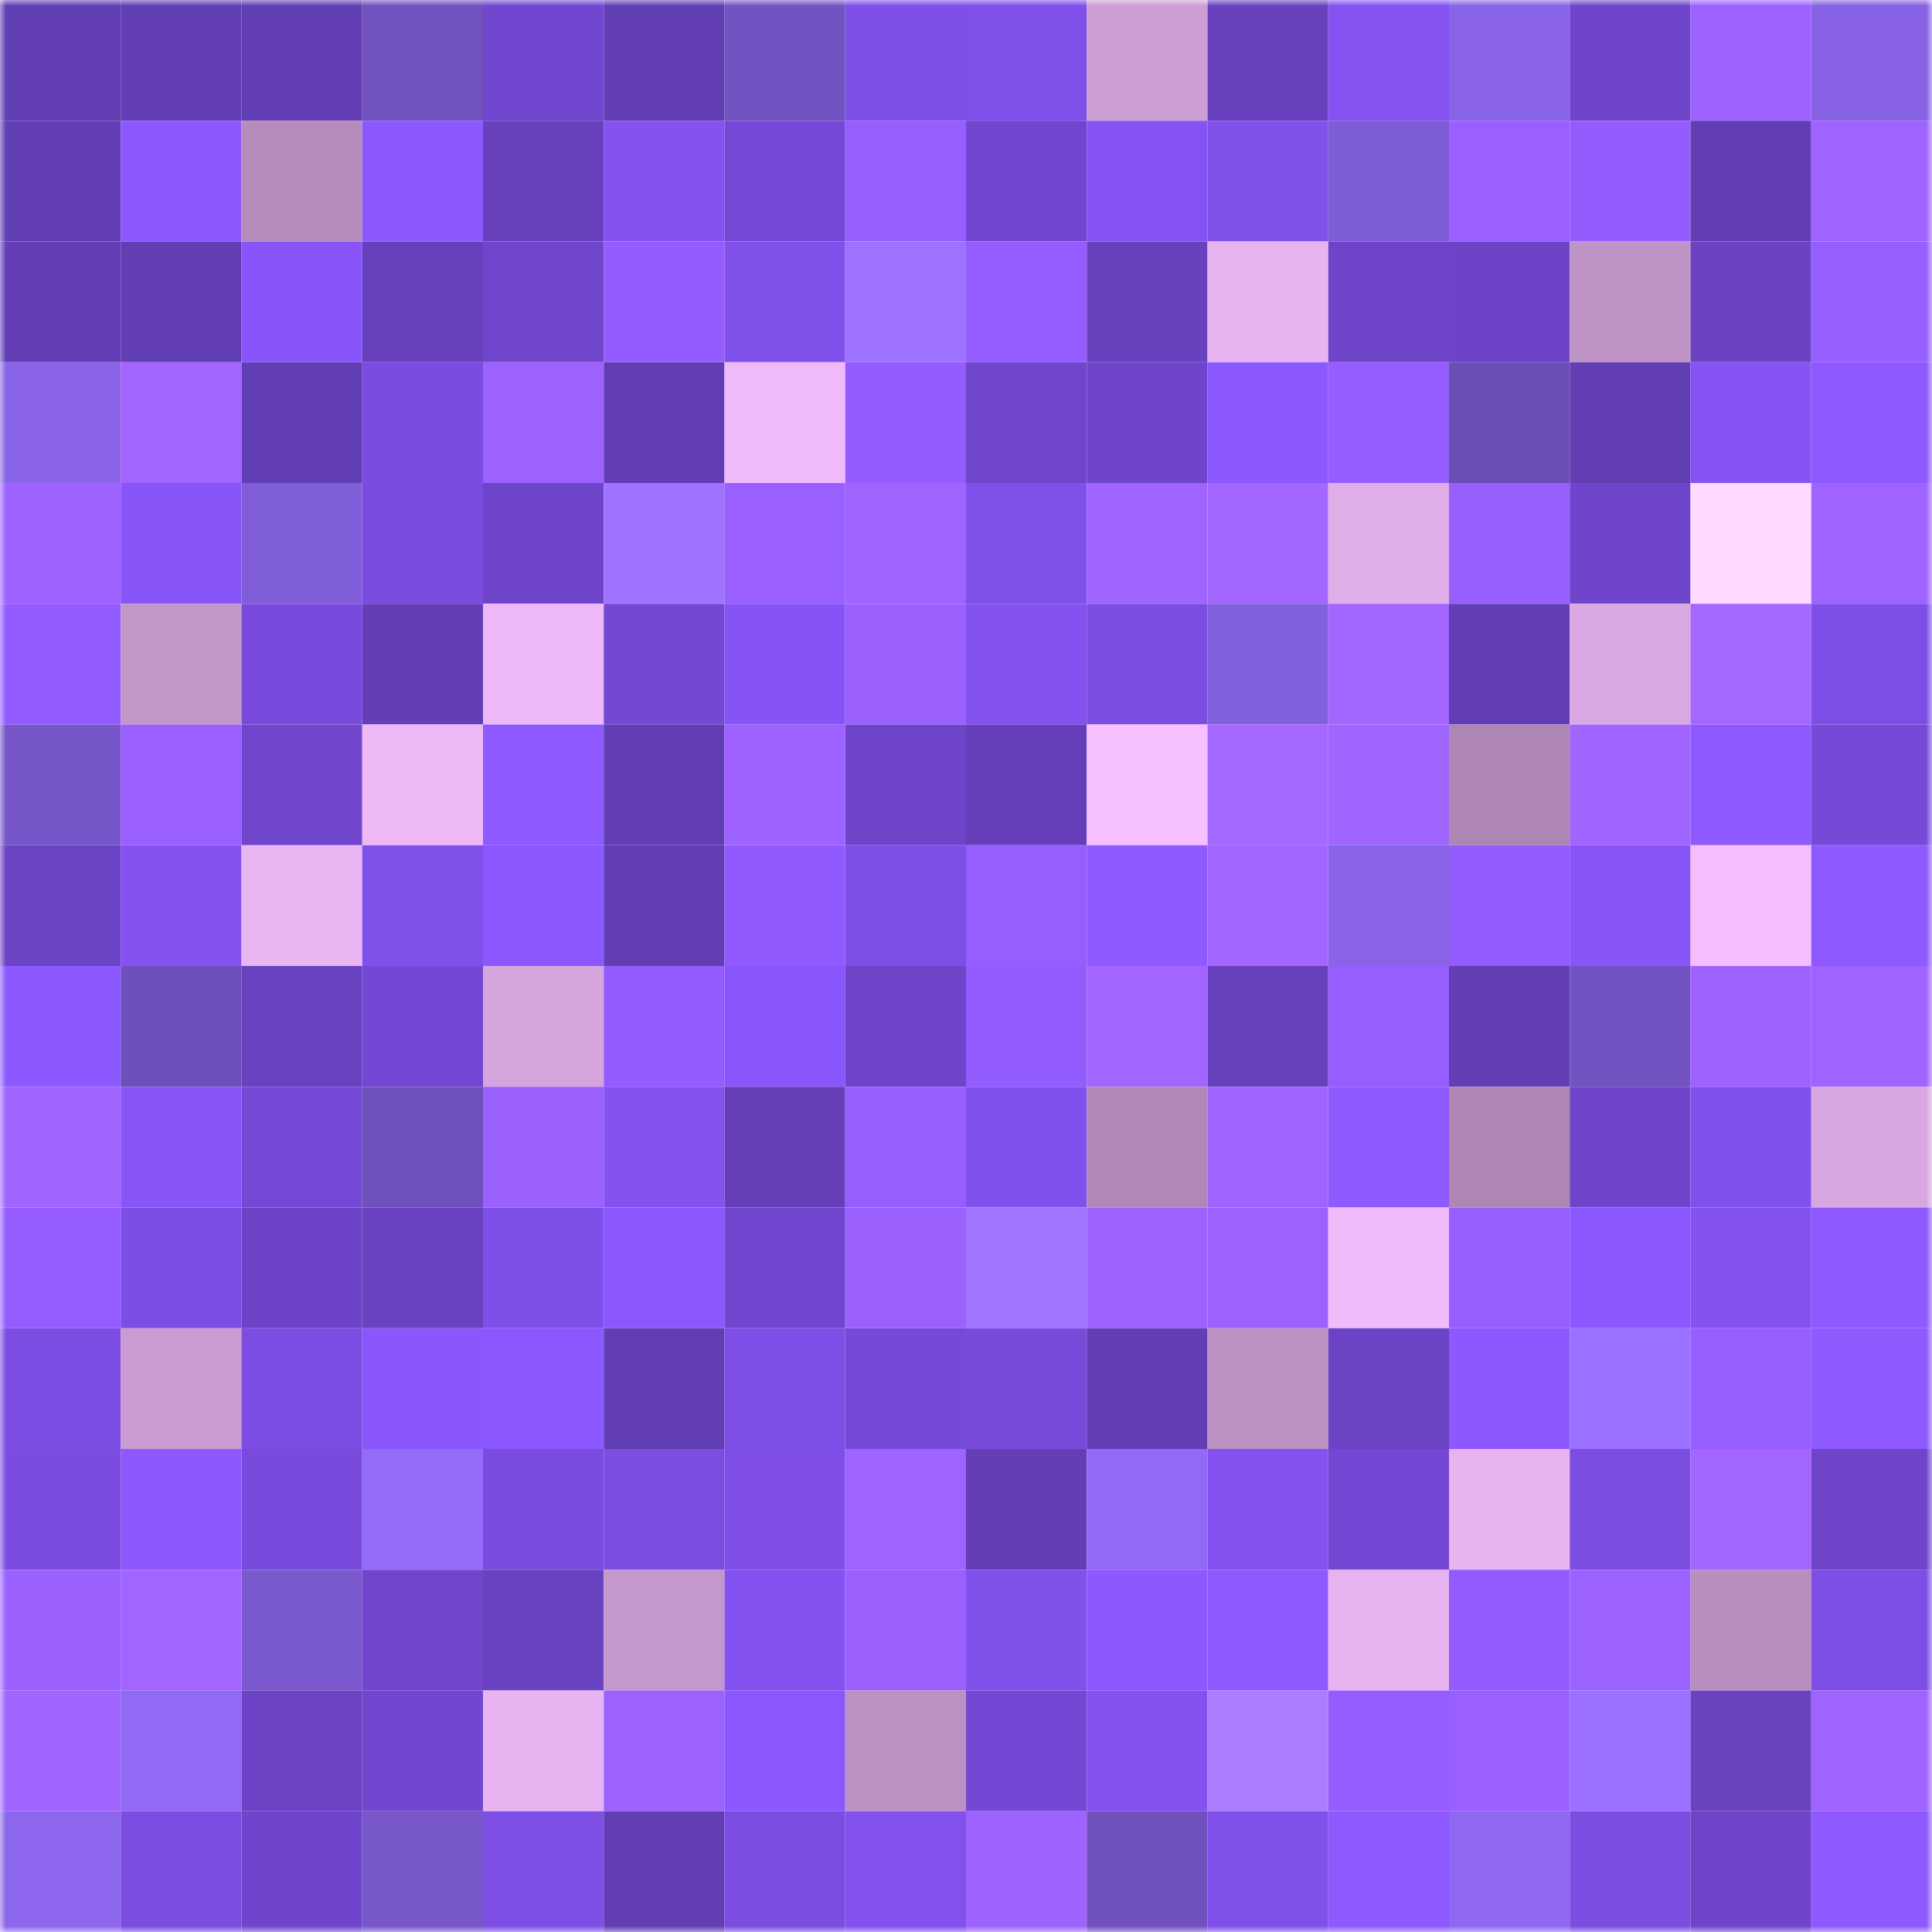 <svg viewBox="0 0 160 160" fill="none" role="img" xmlns="http://www.w3.org/2000/svg" width="240" height="240" name="linea%2Ckanpo.linea.eth"><mask id="1298023134" mask-type="alpha" maskUnits="userSpaceOnUse" x="0" y="0" width="160" height="160"><rect width="160" height="160" fill="#FFFFFF"></rect></mask><g mask="url(#1298023134)"><rect x="0" y="0" width="10" height="10" fill="#623eb4"></rect><rect x="10" y="0" width="10" height="10" fill="#623eb4"></rect><rect x="20" y="0" width="10" height="10" fill="#623eb4"></rect><rect x="30" y="0" width="10" height="10" fill="#7152bf"></rect><rect x="40" y="0" width="10" height="10" fill="#7247d0"></rect><rect x="50" y="0" width="10" height="10" fill="#623eb4"></rect><rect x="60" y="0" width="10" height="10" fill="#7253c2"></rect><rect x="70" y="0" width="10" height="10" fill="#7e4fe7"></rect><rect x="80" y="0" width="10" height="10" fill="#8050ea"></rect><rect x="90" y="0" width="10" height="10" fill="#cc9ed4"></rect><rect x="100" y="0" width="10" height="10" fill="#6841be"></rect><rect x="110" y="0" width="10" height="10" fill="#8453f2"></rect><rect x="120" y="0" width="10" height="10" fill="#8964e7"></rect><rect x="130" y="0" width="10" height="10" fill="#6f45cb"></rect><rect x="140" y="0" width="10" height="10" fill="#9c62ff"></rect><rect x="150" y="0" width="10" height="10" fill="#8762e4"></rect><rect x="0" y="10" width="10" height="10" fill="#623eb4"></rect><rect x="10" y="10" width="10" height="10" fill="#8d59ff"></rect><rect x="20" y="10" width="10" height="10" fill="#b68cbd"></rect><rect x="30" y="10" width="10" height="10" fill="#8c58ff"></rect><rect x="40" y="10" width="10" height="10" fill="#6841bf"></rect><rect x="50" y="10" width="10" height="10" fill="#8352f0"></rect><rect x="60" y="10" width="10" height="10" fill="#7549d7"></rect><rect x="70" y="10" width="10" height="10" fill="#975eff"></rect><rect x="80" y="10" width="10" height="10" fill="#7147d0"></rect><rect x="90" y="10" width="10" height="10" fill="#8553f4"></rect><rect x="100" y="10" width="10" height="10" fill="#8151ec"></rect><rect x="110" y="10" width="10" height="10" fill="#7e5cd5"></rect><rect x="120" y="10" width="10" height="10" fill="#9960ff"></rect><rect x="130" y="10" width="10" height="10" fill="#945cff"></rect><rect x="140" y="10" width="10" height="10" fill="#623eb4"></rect><rect x="150" y="10" width="10" height="10" fill="#9f63ff"></rect><rect x="0" y="20" width="10" height="10" fill="#633eb6"></rect><rect x="10" y="20" width="10" height="10" fill="#623eb4"></rect><rect x="20" y="20" width="10" height="10" fill="#8955fa"></rect><rect x="30" y="20" width="10" height="10" fill="#6741bd"></rect><rect x="40" y="20" width="10" height="10" fill="#7046cc"></rect><rect x="50" y="20" width="10" height="10" fill="#945cff"></rect><rect x="60" y="20" width="10" height="10" fill="#8050ea"></rect><rect x="70" y="20" width="10" height="10" fill="#9d72ff"></rect><rect x="80" y="20" width="10" height="10" fill="#955dff"></rect><rect x="90" y="20" width="10" height="10" fill="#6841bf"></rect><rect x="100" y="20" width="10" height="10" fill="#e7b3f1"></rect><rect x="110" y="20" width="10" height="10" fill="#6e45c9"></rect><rect x="120" y="20" width="10" height="10" fill="#6d44c7"></rect><rect x="130" y="20" width="10" height="10" fill="#be93c6"></rect><rect x="140" y="20" width="10" height="10" fill="#6a42c3"></rect><rect x="150" y="20" width="10" height="10" fill="#975eff"></rect><rect x="0" y="30" width="10" height="10" fill="#8964e9"></rect><rect x="10" y="30" width="10" height="10" fill="#a265ff"></rect><rect x="20" y="30" width="10" height="10" fill="#623eb4"></rect><rect x="30" y="30" width="10" height="10" fill="#7a4cdf"></rect><rect x="40" y="30" width="10" height="10" fill="#9d62ff"></rect><rect x="50" y="30" width="10" height="10" fill="#623eb4"></rect><rect x="60" y="30" width="10" height="10" fill="#f0bafa"></rect><rect x="70" y="30" width="10" height="10" fill="#935cff"></rect><rect x="80" y="30" width="10" height="10" fill="#7046cd"></rect><rect x="90" y="30" width="10" height="10" fill="#6f45cb"></rect><rect x="100" y="30" width="10" height="10" fill="#8b57fe"></rect><rect x="110" y="30" width="10" height="10" fill="#955dff"></rect><rect x="120" y="30" width="10" height="10" fill="#6b4eb6"></rect><rect x="130" y="30" width="10" height="10" fill="#623eb4"></rect><rect x="140" y="30" width="10" height="10" fill="#8654f5"></rect><rect x="150" y="30" width="10" height="10" fill="#8e59ff"></rect><rect x="0" y="40" width="10" height="10" fill="#9d62ff"></rect><rect x="10" y="40" width="10" height="10" fill="#8755f8"></rect><rect x="20" y="40" width="10" height="10" fill="#805ed9"></rect><rect x="30" y="40" width="10" height="10" fill="#7a4cdf"></rect><rect x="40" y="40" width="10" height="10" fill="#6e45ca"></rect><rect x="50" y="40" width="10" height="10" fill="#9e73ff"></rect><rect x="60" y="40" width="10" height="10" fill="#9960ff"></rect><rect x="70" y="40" width="10" height="10" fill="#9f63ff"></rect><rect x="80" y="40" width="10" height="10" fill="#8050eb"></rect><rect x="90" y="40" width="10" height="10" fill="#a064ff"></rect><rect x="100" y="40" width="10" height="10" fill="#a366ff"></rect><rect x="110" y="40" width="10" height="10" fill="#dfade8"></rect><rect x="120" y="40" width="10" height="10" fill="#985fff"></rect><rect x="130" y="40" width="10" height="10" fill="#6f45cb"></rect><rect x="140" y="40" width="10" height="10" fill="#ffd9ff"></rect><rect x="150" y="40" width="10" height="10" fill="#9f63ff"></rect><rect x="0" y="50" width="10" height="10" fill="#925bff"></rect><rect x="10" y="50" width="10" height="10" fill="#c196c9"></rect><rect x="20" y="50" width="10" height="10" fill="#784bdc"></rect><rect x="30" y="50" width="10" height="10" fill="#633eb6"></rect><rect x="40" y="50" width="10" height="10" fill="#eeb8f8"></rect><rect x="50" y="50" width="10" height="10" fill="#7348d2"></rect><rect x="60" y="50" width="10" height="10" fill="#8654f6"></rect><rect x="70" y="50" width="10" height="10" fill="#9b61ff"></rect><rect x="80" y="50" width="10" height="10" fill="#8352f0"></rect><rect x="90" y="50" width="10" height="10" fill="#7b4de1"></rect><rect x="100" y="50" width="10" height="10" fill="#825fdd"></rect><rect x="110" y="50" width="10" height="10" fill="#a366ff"></rect><rect x="120" y="50" width="10" height="10" fill="#623eb4"></rect><rect x="130" y="50" width="10" height="10" fill="#daa9e3"></rect><rect x="140" y="50" width="10" height="10" fill="#a467ff"></rect><rect x="150" y="50" width="10" height="10" fill="#7e4fe7"></rect><rect x="0" y="60" width="10" height="10" fill="#7656c8"></rect><rect x="10" y="60" width="10" height="10" fill="#9a60ff"></rect><rect x="20" y="60" width="10" height="10" fill="#7046cd"></rect><rect x="30" y="60" width="10" height="10" fill="#eeb8f7"></rect><rect x="40" y="60" width="10" height="10" fill="#8e59ff"></rect><rect x="50" y="60" width="10" height="10" fill="#623eb4"></rect><rect x="60" y="60" width="10" height="10" fill="#9d62ff"></rect><rect x="70" y="60" width="10" height="10" fill="#6e45c9"></rect><rect x="80" y="60" width="10" height="10" fill="#653fb9"></rect><rect x="90" y="60" width="10" height="10" fill="#f6bfff"></rect><rect x="100" y="60" width="10" height="10" fill="#a467ff"></rect><rect x="110" y="60" width="10" height="10" fill="#a165ff"></rect><rect x="120" y="60" width="10" height="10" fill="#ae86b5"></rect><rect x="130" y="60" width="10" height="10" fill="#a064ff"></rect><rect x="140" y="60" width="10" height="10" fill="#8e59ff"></rect><rect x="150" y="60" width="10" height="10" fill="#764ad8"></rect><rect x="0" y="70" width="10" height="10" fill="#6b43c5"></rect><rect x="10" y="70" width="10" height="10" fill="#8352f0"></rect><rect x="20" y="70" width="10" height="10" fill="#eab5f3"></rect><rect x="30" y="70" width="10" height="10" fill="#8050eb"></rect><rect x="40" y="70" width="10" height="10" fill="#8b57ff"></rect><rect x="50" y="70" width="10" height="10" fill="#623eb4"></rect><rect x="60" y="70" width="10" height="10" fill="#905aff"></rect><rect x="70" y="70" width="10" height="10" fill="#7e4fe7"></rect><rect x="80" y="70" width="10" height="10" fill="#975eff"></rect><rect x="90" y="70" width="10" height="10" fill="#8f5aff"></rect><rect x="100" y="70" width="10" height="10" fill="#a265ff"></rect><rect x="110" y="70" width="10" height="10" fill="#8964e8"></rect><rect x="120" y="70" width="10" height="10" fill="#935cff"></rect><rect x="130" y="70" width="10" height="10" fill="#8755f8"></rect><rect x="140" y="70" width="10" height="10" fill="#f5bdfe"></rect><rect x="150" y="70" width="10" height="10" fill="#8e59ff"></rect><rect x="0" y="80" width="10" height="10" fill="#8c58ff"></rect><rect x="10" y="80" width="10" height="10" fill="#6d50b9"></rect><rect x="20" y="80" width="10" height="10" fill="#6942c1"></rect><rect x="30" y="80" width="10" height="10" fill="#7448d4"></rect><rect x="40" y="80" width="10" height="10" fill="#d6a5de"></rect><rect x="50" y="80" width="10" height="10" fill="#945cff"></rect><rect x="60" y="80" width="10" height="10" fill="#8956fc"></rect><rect x="70" y="80" width="10" height="10" fill="#6e45c9"></rect><rect x="80" y="80" width="10" height="10" fill="#925cff"></rect><rect x="90" y="80" width="10" height="10" fill="#a265ff"></rect><rect x="100" y="80" width="10" height="10" fill="#6841be"></rect><rect x="110" y="80" width="10" height="10" fill="#975eff"></rect><rect x="120" y="80" width="10" height="10" fill="#633eb5"></rect><rect x="130" y="80" width="10" height="10" fill="#7253c1"></rect><rect x="140" y="80" width="10" height="10" fill="#9e63ff"></rect><rect x="150" y="80" width="10" height="10" fill="#9f63ff"></rect><rect x="0" y="90" width="10" height="10" fill="#a064ff"></rect><rect x="10" y="90" width="10" height="10" fill="#8755f8"></rect><rect x="20" y="90" width="10" height="10" fill="#7449d5"></rect><rect x="30" y="90" width="10" height="10" fill="#6e51bb"></rect><rect x="40" y="90" width="10" height="10" fill="#9b61ff"></rect><rect x="50" y="90" width="10" height="10" fill="#8352f0"></rect><rect x="60" y="90" width="10" height="10" fill="#653fb8"></rect><rect x="70" y="90" width="10" height="10" fill="#975eff"></rect><rect x="80" y="90" width="10" height="10" fill="#8151ed"></rect><rect x="90" y="90" width="10" height="10" fill="#b088b7"></rect><rect x="100" y="90" width="10" height="10" fill="#9f63ff"></rect><rect x="110" y="90" width="10" height="10" fill="#8e59ff"></rect><rect x="120" y="90" width="10" height="10" fill="#ae87b5"></rect><rect x="130" y="90" width="10" height="10" fill="#6f45cb"></rect><rect x="140" y="90" width="10" height="10" fill="#8151ed"></rect><rect x="150" y="90" width="10" height="10" fill="#d8a7e1"></rect><rect x="0" y="100" width="10" height="10" fill="#955dff"></rect><rect x="10" y="100" width="10" height="10" fill="#7d4ee5"></rect><rect x="20" y="100" width="10" height="10" fill="#6d44c8"></rect><rect x="30" y="100" width="10" height="10" fill="#6942c1"></rect><rect x="40" y="100" width="10" height="10" fill="#7f50e9"></rect><rect x="50" y="100" width="10" height="10" fill="#8b57ff"></rect><rect x="60" y="100" width="10" height="10" fill="#7046ce"></rect><rect x="70" y="100" width="10" height="10" fill="#9b61ff"></rect><rect x="80" y="100" width="10" height="10" fill="#9f74ff"></rect><rect x="90" y="100" width="10" height="10" fill="#9e63ff"></rect><rect x="100" y="100" width="10" height="10" fill="#9c62ff"></rect><rect x="110" y="100" width="10" height="10" fill="#f1bafb"></rect><rect x="120" y="100" width="10" height="10" fill="#975eff"></rect><rect x="130" y="100" width="10" height="10" fill="#8b57ff"></rect><rect x="140" y="100" width="10" height="10" fill="#8352f1"></rect><rect x="150" y="100" width="10" height="10" fill="#8e59ff"></rect><rect x="0" y="110" width="10" height="10" fill="#7b4de2"></rect><rect x="10" y="110" width="10" height="10" fill="#c99bd1"></rect><rect x="20" y="110" width="10" height="10" fill="#7c4de3"></rect><rect x="30" y="110" width="10" height="10" fill="#8a57fd"></rect><rect x="40" y="110" width="10" height="10" fill="#8b57ff"></rect><rect x="50" y="110" width="10" height="10" fill="#623eb4"></rect><rect x="60" y="110" width="10" height="10" fill="#7e4fe7"></rect><rect x="70" y="110" width="10" height="10" fill="#764ad8"></rect><rect x="80" y="110" width="10" height="10" fill="#784bdb"></rect><rect x="90" y="110" width="10" height="10" fill="#623eb4"></rect><rect x="100" y="110" width="10" height="10" fill="#bb91c3"></rect><rect x="110" y="110" width="10" height="10" fill="#6b43c5"></rect><rect x="120" y="110" width="10" height="10" fill="#8d58ff"></rect><rect x="130" y="110" width="10" height="10" fill="#9970ff"></rect><rect x="140" y="110" width="10" height="10" fill="#965eff"></rect><rect x="150" y="110" width="10" height="10" fill="#8e59ff"></rect><rect x="0" y="120" width="10" height="10" fill="#7a4de0"></rect><rect x="10" y="120" width="10" height="10" fill="#8d59ff"></rect><rect x="20" y="120" width="10" height="10" fill="#784bdc"></rect><rect x="30" y="120" width="10" height="10" fill="#946cfa"></rect><rect x="40" y="120" width="10" height="10" fill="#7a4cdf"></rect><rect x="50" y="120" width="10" height="10" fill="#7b4de1"></rect><rect x="60" y="120" width="10" height="10" fill="#7f4fe8"></rect><rect x="70" y="120" width="10" height="10" fill="#9f63ff"></rect><rect x="80" y="120" width="10" height="10" fill="#633eb6"></rect><rect x="90" y="120" width="10" height="10" fill="#9169f5"></rect><rect x="100" y="120" width="10" height="10" fill="#8352f0"></rect><rect x="110" y="120" width="10" height="10" fill="#7448d4"></rect><rect x="120" y="120" width="10" height="10" fill="#e7b3f1"></rect><rect x="130" y="120" width="10" height="10" fill="#7b4de1"></rect><rect x="140" y="120" width="10" height="10" fill="#a266ff"></rect><rect x="150" y="120" width="10" height="10" fill="#6e45c9"></rect><rect x="0" y="130" width="10" height="10" fill="#9b61ff"></rect><rect x="10" y="130" width="10" height="10" fill="#a265ff"></rect><rect x="20" y="130" width="10" height="10" fill="#7a59cf"></rect><rect x="30" y="130" width="10" height="10" fill="#7046cc"></rect><rect x="40" y="130" width="10" height="10" fill="#6942c1"></rect><rect x="50" y="130" width="10" height="10" fill="#c598cd"></rect><rect x="60" y="130" width="10" height="10" fill="#8452f1"></rect><rect x="70" y="130" width="10" height="10" fill="#9b61ff"></rect><rect x="80" y="130" width="10" height="10" fill="#8151ec"></rect><rect x="90" y="130" width="10" height="10" fill="#8d59ff"></rect><rect x="100" y="130" width="10" height="10" fill="#8e59ff"></rect><rect x="110" y="130" width="10" height="10" fill="#e7b2f0"></rect><rect x="120" y="130" width="10" height="10" fill="#935cff"></rect><rect x="130" y="130" width="10" height="10" fill="#9c62ff"></rect><rect x="140" y="130" width="10" height="10" fill="#b78ebf"></rect><rect x="150" y="130" width="10" height="10" fill="#7e4fe7"></rect><rect x="0" y="140" width="10" height="10" fill="#a165ff"></rect><rect x="10" y="140" width="10" height="10" fill="#9169f5"></rect><rect x="20" y="140" width="10" height="10" fill="#6b43c4"></rect><rect x="30" y="140" width="10" height="10" fill="#7247d0"></rect><rect x="40" y="140" width="10" height="10" fill="#e7b3f0"></rect><rect x="50" y="140" width="10" height="10" fill="#9c62ff"></rect><rect x="60" y="140" width="10" height="10" fill="#8c57ff"></rect><rect x="70" y="140" width="10" height="10" fill="#bc92c4"></rect><rect x="80" y="140" width="10" height="10" fill="#7448d4"></rect><rect x="90" y="140" width="10" height="10" fill="#8352f0"></rect><rect x="100" y="140" width="10" height="10" fill="#ac7dff"></rect><rect x="110" y="140" width="10" height="10" fill="#955dff"></rect><rect x="120" y="140" width="10" height="10" fill="#9960ff"></rect><rect x="130" y="140" width="10" height="10" fill="#9970ff"></rect><rect x="140" y="140" width="10" height="10" fill="#6942c0"></rect><rect x="150" y="140" width="10" height="10" fill="#9f63ff"></rect><rect x="0" y="150" width="10" height="10" fill="#8c66ec"></rect><rect x="10" y="150" width="10" height="10" fill="#7b4de1"></rect><rect x="20" y="150" width="10" height="10" fill="#6f45cb"></rect><rect x="30" y="150" width="10" height="10" fill="#7757ca"></rect><rect x="40" y="150" width="10" height="10" fill="#7e4fe6"></rect><rect x="50" y="150" width="10" height="10" fill="#623eb4"></rect><rect x="60" y="150" width="10" height="10" fill="#7b4de1"></rect><rect x="70" y="150" width="10" height="10" fill="#8251ee"></rect><rect x="80" y="150" width="10" height="10" fill="#9e63ff"></rect><rect x="90" y="150" width="10" height="10" fill="#7051bd"></rect><rect x="100" y="150" width="10" height="10" fill="#8050eb"></rect><rect x="110" y="150" width="10" height="10" fill="#8e59ff"></rect><rect x="120" y="150" width="10" height="10" fill="#8e68f1"></rect><rect x="130" y="150" width="10" height="10" fill="#7b4de1"></rect><rect x="140" y="150" width="10" height="10" fill="#6e45c9"></rect><rect x="150" y="150" width="10" height="10" fill="#8e59ff"></rect></g></svg>